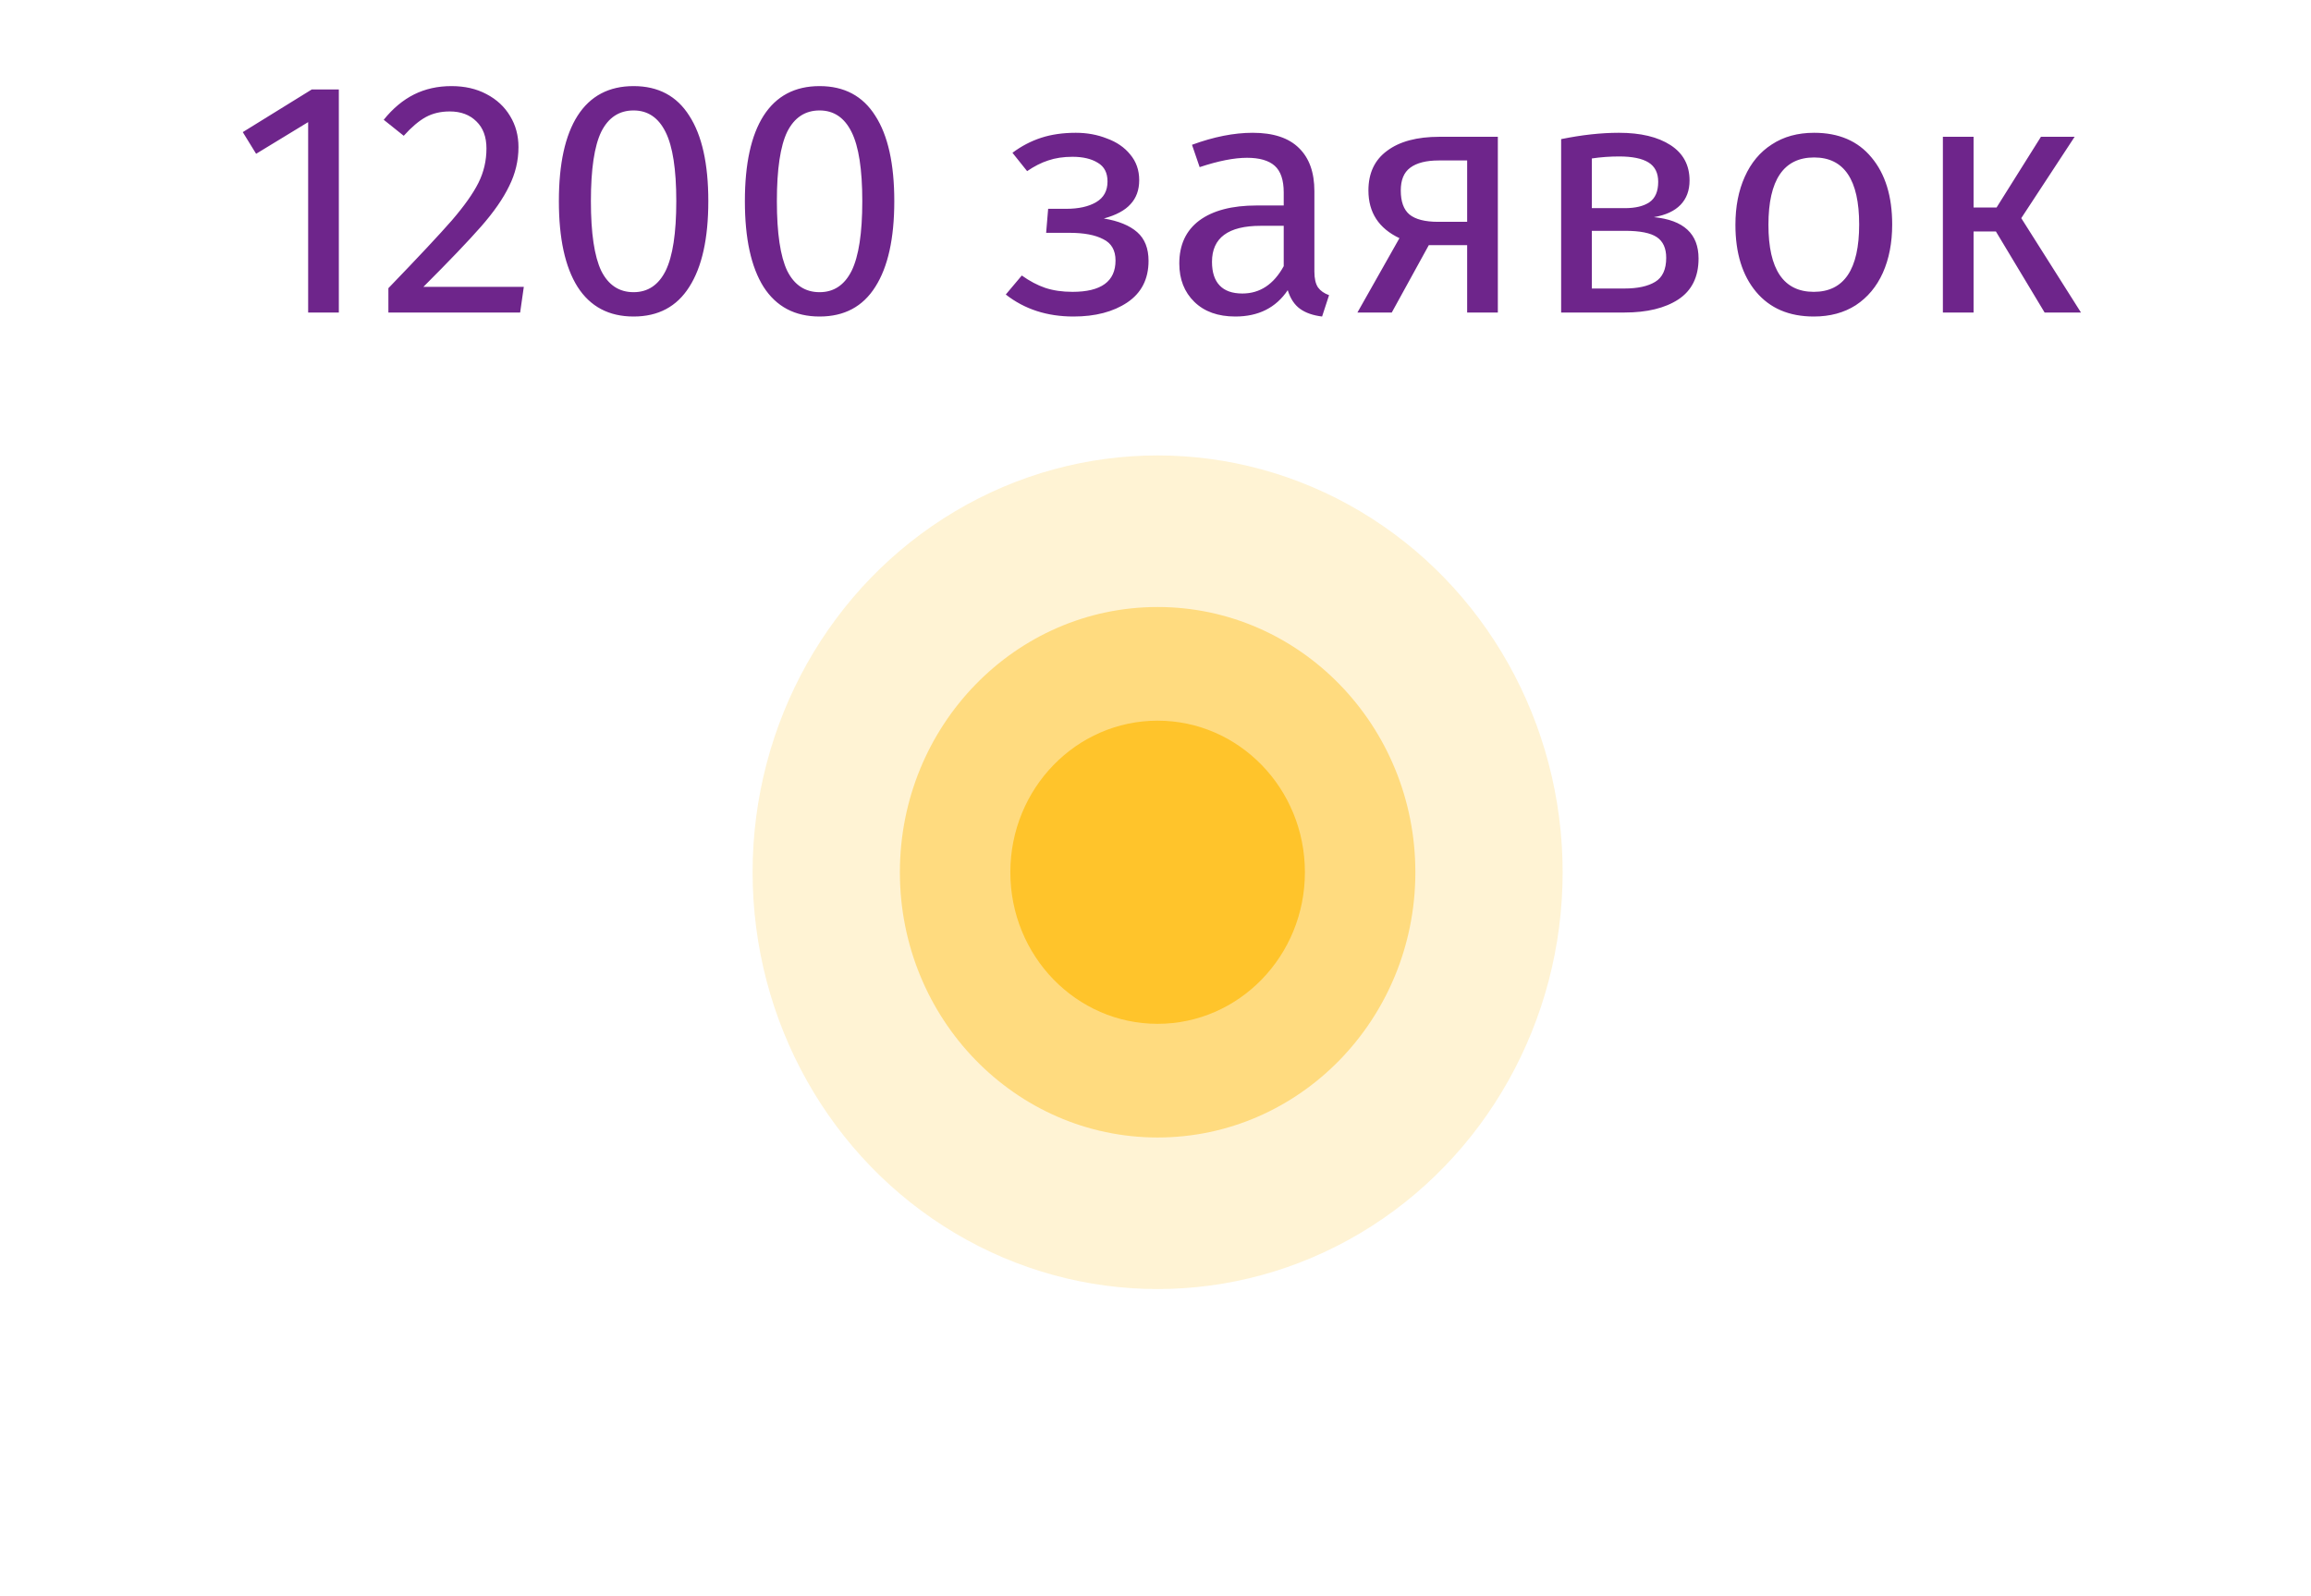 <?xml version="1.0" encoding="UTF-8"?> <svg xmlns="http://www.w3.org/2000/svg" width="97" height="67" viewBox="0 0 97 67" fill="none"><path d="M14.222 3.755V13.121H12.934V5.127L10.75 6.457L10.19 5.547L13.088 3.755H14.222ZM18.948 3.615C19.508 3.615 19.998 3.727 20.418 3.951C20.848 4.175 21.179 4.483 21.412 4.875C21.646 5.258 21.762 5.692 21.762 6.177C21.762 6.746 21.632 7.292 21.37 7.815C21.118 8.338 20.726 8.902 20.194 9.509C19.662 10.116 18.855 10.96 17.772 12.043H21.986L21.832 13.121H16.302V12.099C17.553 10.802 18.44 9.854 18.962 9.257C19.485 8.65 19.858 8.123 20.082 7.675C20.306 7.227 20.418 6.746 20.418 6.233C20.418 5.748 20.278 5.37 19.998 5.099C19.718 4.819 19.345 4.679 18.878 4.679C18.496 4.679 18.16 4.758 17.87 4.917C17.581 5.076 17.273 5.337 16.946 5.701L16.106 5.029C16.489 4.553 16.914 4.198 17.38 3.965C17.847 3.732 18.37 3.615 18.948 3.615ZM26.594 3.615C27.63 3.615 28.409 4.03 28.932 4.861C29.464 5.682 29.73 6.877 29.73 8.445C29.73 10.013 29.464 11.212 28.932 12.043C28.409 12.874 27.63 13.289 26.594 13.289C25.558 13.289 24.774 12.874 24.242 12.043C23.719 11.212 23.458 10.013 23.458 8.445C23.458 6.877 23.719 5.682 24.242 4.861C24.774 4.03 25.558 3.615 26.594 3.615ZM26.594 4.637C25.987 4.637 25.535 4.936 25.236 5.533C24.947 6.13 24.802 7.101 24.802 8.445C24.802 9.789 24.947 10.764 25.236 11.371C25.535 11.968 25.987 12.267 26.594 12.267C27.191 12.267 27.639 11.968 27.938 11.371C28.236 10.764 28.386 9.789 28.386 8.445C28.386 7.11 28.236 6.144 27.938 5.547C27.639 4.94 27.191 4.637 26.594 4.637ZM34.401 3.615C35.437 3.615 36.216 4.03 36.739 4.861C37.27 5.682 37.536 6.877 37.536 8.445C37.536 10.013 37.27 11.212 36.739 12.043C36.216 12.874 35.437 13.289 34.401 13.289C33.364 13.289 32.581 12.874 32.048 12.043C31.526 11.212 31.265 10.013 31.265 8.445C31.265 6.877 31.526 5.682 32.048 4.861C32.581 4.03 33.364 3.615 34.401 3.615ZM34.401 4.637C33.794 4.637 33.341 4.936 33.042 5.533C32.753 6.13 32.608 7.101 32.608 8.445C32.608 9.789 32.753 10.764 33.042 11.371C33.341 11.968 33.794 12.267 34.401 12.267C34.998 12.267 35.446 11.968 35.745 11.371C36.043 10.764 36.193 9.789 36.193 8.445C36.193 7.11 36.043 6.144 35.745 5.547C35.446 4.94 34.998 4.637 34.401 4.637ZM45.156 5.575C45.623 5.575 46.057 5.654 46.458 5.813C46.869 5.962 47.196 6.186 47.438 6.485C47.69 6.784 47.816 7.143 47.816 7.563C47.816 7.974 47.695 8.31 47.452 8.571C47.219 8.832 46.846 9.033 46.332 9.173C46.948 9.276 47.415 9.467 47.732 9.747C48.05 10.027 48.208 10.428 48.208 10.951C48.208 11.716 47.91 12.3 47.312 12.701C46.724 13.093 45.973 13.289 45.058 13.289C43.948 13.289 43 12.981 42.216 12.365L42.888 11.567C43.215 11.8 43.542 11.973 43.868 12.085C44.204 12.197 44.587 12.253 45.016 12.253C46.22 12.253 46.822 11.814 46.822 10.937C46.822 10.508 46.65 10.209 46.304 10.041C45.968 9.864 45.497 9.775 44.89 9.775H43.91L43.994 8.767H44.75C45.273 8.767 45.693 8.674 46.01 8.487C46.328 8.3 46.486 8.011 46.486 7.619C46.486 7.255 46.351 6.994 46.08 6.835C45.81 6.667 45.455 6.583 45.016 6.583C44.634 6.583 44.293 6.634 43.994 6.737C43.705 6.83 43.411 6.98 43.112 7.185L42.496 6.415C42.87 6.135 43.271 5.925 43.7 5.785C44.13 5.645 44.615 5.575 45.156 5.575ZM55.169 11.399C55.169 11.698 55.221 11.922 55.324 12.071C55.426 12.211 55.58 12.318 55.785 12.393L55.492 13.289C55.109 13.242 54.801 13.135 54.568 12.967C54.334 12.799 54.161 12.538 54.05 12.183C53.555 12.92 52.822 13.289 51.852 13.289C51.123 13.289 50.55 13.084 50.13 12.673C49.709 12.262 49.499 11.726 49.499 11.063C49.499 10.279 49.779 9.677 50.34 9.257C50.909 8.837 51.712 8.627 52.748 8.627H53.882V8.081C53.882 7.558 53.755 7.185 53.504 6.961C53.252 6.737 52.864 6.625 52.342 6.625C51.8 6.625 51.138 6.756 50.353 7.017L50.032 6.079C50.946 5.743 51.795 5.575 52.58 5.575C53.447 5.575 54.096 5.79 54.526 6.219C54.955 6.639 55.169 7.241 55.169 8.025V11.399ZM52.145 12.323C52.883 12.323 53.462 11.94 53.882 11.175V9.481H52.916C51.553 9.481 50.871 9.985 50.871 10.993C50.871 11.432 50.979 11.763 51.194 11.987C51.408 12.211 51.725 12.323 52.145 12.323ZM62.869 5.743V13.121H61.581V10.293H59.971L58.417 13.121H56.975L58.739 9.999C57.871 9.588 57.437 8.921 57.437 7.997C57.437 7.269 57.698 6.714 58.221 6.331C58.743 5.939 59.476 5.743 60.419 5.743H62.869ZM61.581 9.313V6.737H60.391C59.859 6.737 59.457 6.84 59.187 7.045C58.925 7.241 58.795 7.558 58.795 7.997C58.795 8.464 58.916 8.8 59.159 9.005C59.411 9.21 59.812 9.313 60.363 9.313H61.581ZM69.418 9.117C70.668 9.238 71.294 9.817 71.294 10.853C71.294 11.628 71.009 12.202 70.44 12.575C69.88 12.939 69.128 13.121 68.186 13.121H65.526V5.841C66.394 5.664 67.201 5.575 67.948 5.575C68.862 5.575 69.586 5.748 70.118 6.093C70.65 6.438 70.916 6.933 70.916 7.577C70.916 7.997 70.79 8.338 70.538 8.599C70.286 8.86 69.912 9.033 69.418 9.117ZM67.962 6.569C67.57 6.569 67.187 6.597 66.814 6.653V8.739H68.2C68.648 8.739 68.993 8.655 69.236 8.487C69.478 8.319 69.6 8.034 69.6 7.633C69.6 7.26 69.464 6.989 69.194 6.821C68.923 6.653 68.512 6.569 67.962 6.569ZM68.186 12.113C68.736 12.113 69.166 12.02 69.474 11.833C69.782 11.646 69.936 11.31 69.936 10.825C69.936 10.424 69.805 10.134 69.544 9.957C69.282 9.78 68.839 9.691 68.214 9.691H66.814V12.113H68.186ZM76.145 5.575C77.181 5.575 77.984 5.92 78.553 6.611C79.132 7.302 79.421 8.24 79.421 9.425C79.421 10.19 79.291 10.867 79.029 11.455C78.768 12.034 78.39 12.486 77.895 12.813C77.401 13.13 76.813 13.289 76.131 13.289C75.095 13.289 74.288 12.944 73.709 12.253C73.131 11.562 72.841 10.624 72.841 9.439C72.841 8.674 72.972 8.002 73.233 7.423C73.495 6.835 73.873 6.382 74.367 6.065C74.862 5.738 75.455 5.575 76.145 5.575ZM76.145 6.611C74.867 6.611 74.227 7.554 74.227 9.439C74.227 11.315 74.862 12.253 76.131 12.253C77.401 12.253 78.035 11.31 78.035 9.425C78.035 7.549 77.405 6.611 76.145 6.611ZM87.079 5.743L84.839 9.159L87.345 13.121H85.819L83.775 9.719H82.837V13.121H81.549V5.743H82.837V8.711H83.803L85.665 5.743H87.079Z" fill="#6E258B"></path><ellipse opacity="0.2" cx="48.589" cy="36.621" rx="17" ry="17.5" fill="#FFC42B"></ellipse><ellipse opacity="0.5" cx="48.589" cy="36.621" rx="10.818" ry="11.136" fill="#FFC42B"></ellipse><ellipse cx="48.589" cy="36.621" rx="6.182" ry="6.364" fill="#FFC42B"></ellipse></svg> 